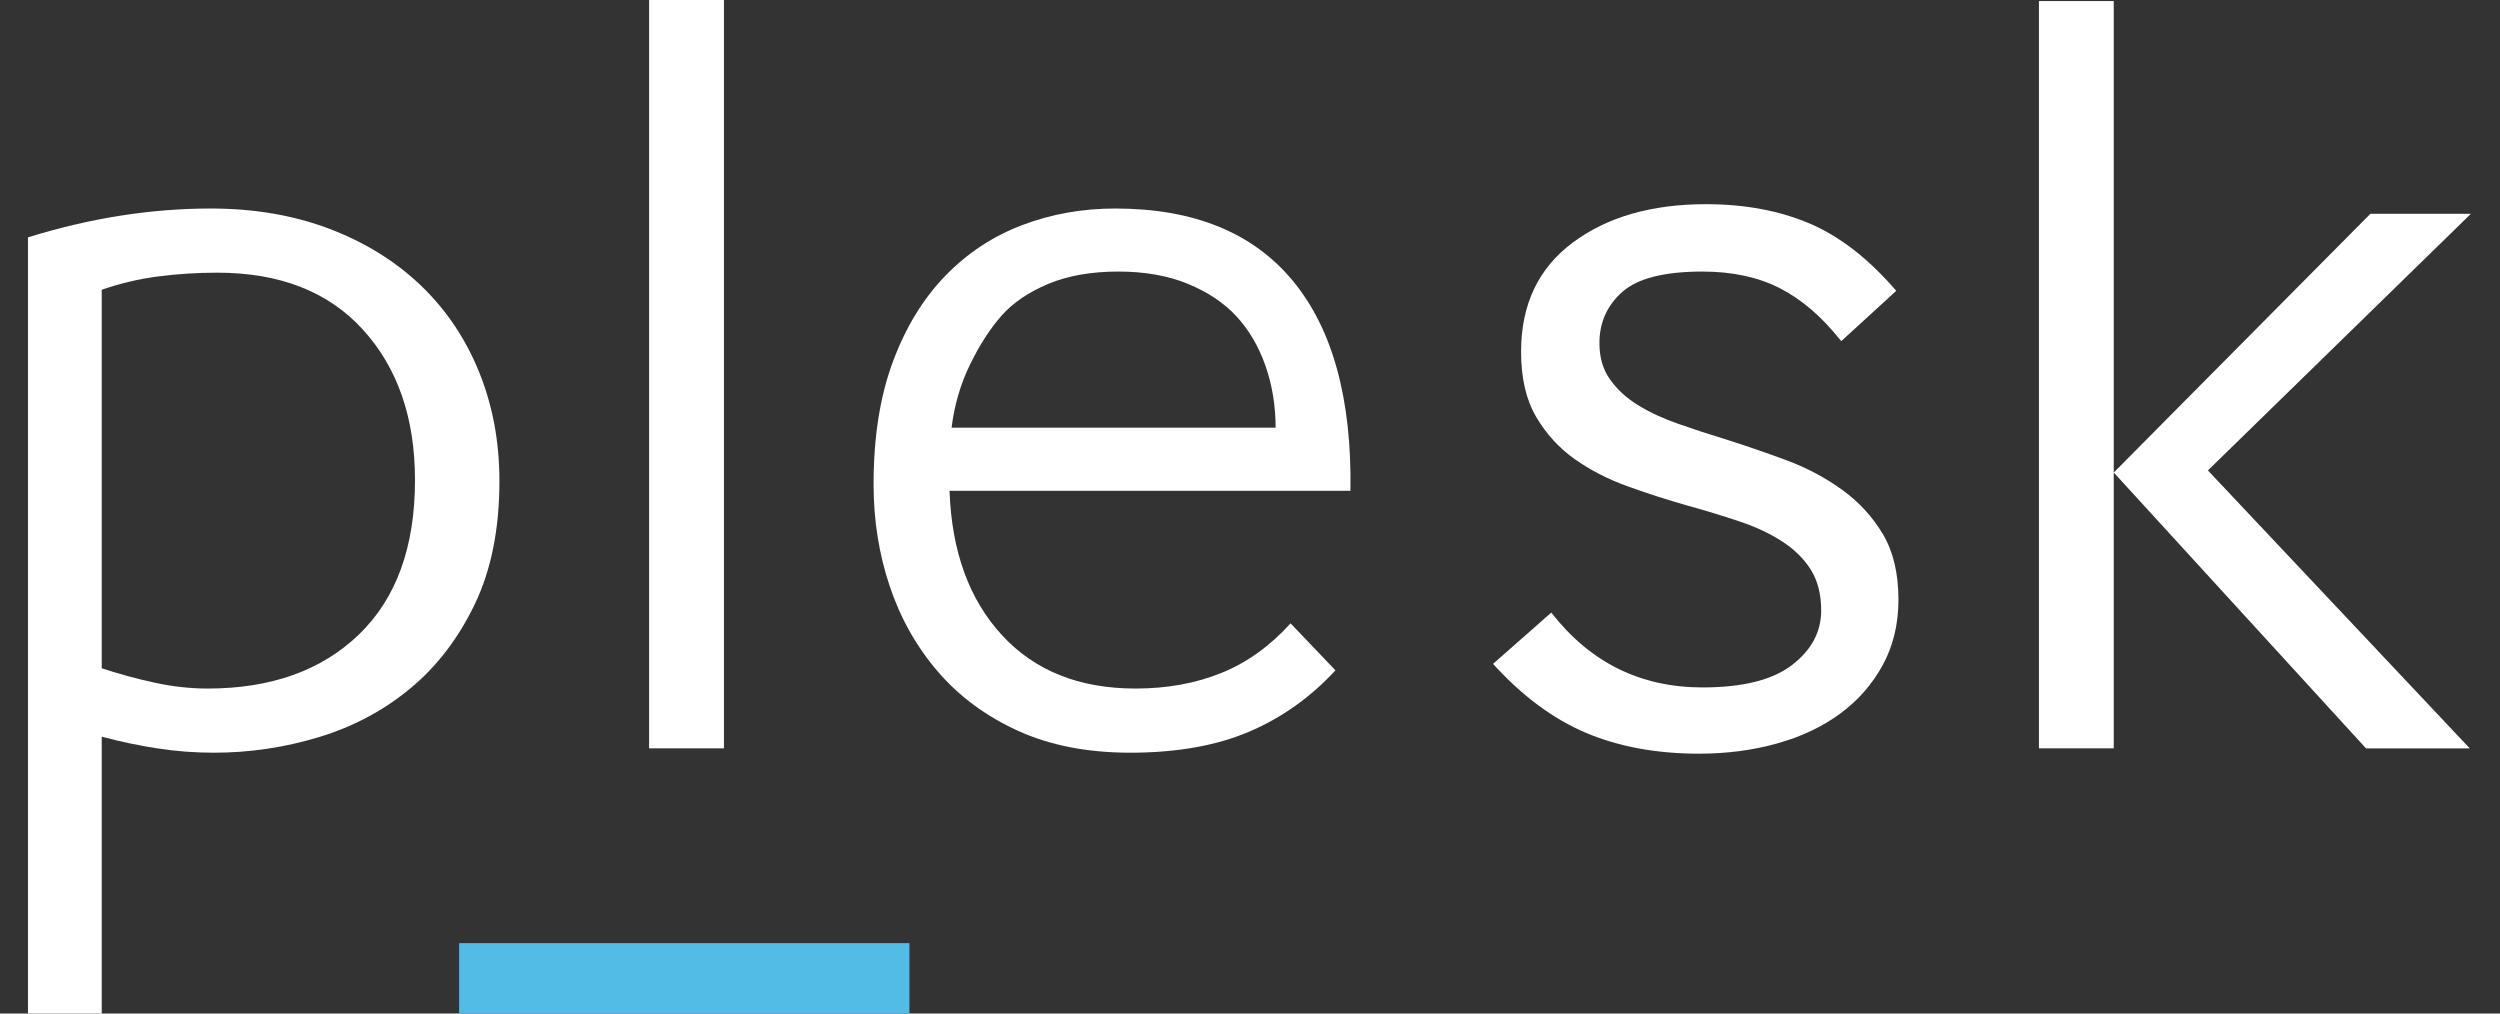 <?xml version="1.0" encoding="UTF-8"?>
<svg xmlns="http://www.w3.org/2000/svg" width="74" height="30" viewBox="0 0 74 30" fill="none">
  <rect x="0" y="0" width="74" height="30" fill="#333333" stroke="none"/>
  <path d="M3.012 30H0.828V7.026C2.663 6.456 4.467 6.172 6.239 6.172C7.525 6.172 8.696 6.373 9.751 6.773C10.805 7.174 11.707 7.733 12.457 8.45C13.206 9.168 13.781 10.022 14.182 11.013C14.584 12.005 14.783 13.081 14.783 14.241C14.783 15.655 14.541 16.867 14.055 17.881C13.57 18.893 12.931 19.727 12.141 20.381C11.349 21.035 10.447 21.515 9.434 21.82C8.422 22.127 7.388 22.28 6.334 22.28C5.764 22.28 5.204 22.237 4.657 22.152C4.108 22.068 3.56 21.953 3.011 21.805V30H3.012ZM12.284 14.209C12.284 12.374 11.771 10.891 10.748 9.763C9.725 8.635 8.284 8.071 6.428 8.071C5.838 8.071 5.258 8.108 4.688 8.181C4.118 8.255 3.559 8.386 3.011 8.577V19.78C3.517 19.948 4.039 20.091 4.577 20.207C5.115 20.324 5.637 20.381 6.144 20.381C8.021 20.381 9.514 19.849 10.622 18.783C11.729 17.717 12.284 16.192 12.284 14.209Z" fill="white"></path>
  <path d="M19.213 22.151V0H21.429V22.151H19.213Z" fill="white"></path>
  <path d="M39.529 19.842C38.789 20.644 37.935 21.25 36.966 21.662C35.995 22.073 34.824 22.28 33.453 22.28C32.188 22.28 31.079 22.063 30.131 21.631C29.182 21.198 28.39 20.613 27.757 19.875C27.123 19.136 26.649 18.292 26.333 17.343C26.016 16.395 25.858 15.393 25.858 14.337C25.858 12.945 26.047 11.738 26.427 10.713C26.806 9.691 27.324 8.842 27.979 8.166C28.633 7.491 29.392 6.99 30.258 6.663C31.122 6.335 32.04 6.172 33.011 6.172C35.332 6.172 37.083 6.883 38.264 8.308C39.445 9.732 40.015 11.805 39.973 14.527H28.106C28.169 16.321 28.686 17.745 29.657 18.799C30.626 19.854 31.946 20.381 33.613 20.381C34.541 20.381 35.385 20.229 36.144 19.923C36.903 19.618 37.589 19.127 38.201 18.451L39.529 19.842ZM37.758 12.658C37.758 12.004 37.656 11.392 37.456 10.822C37.255 10.253 36.971 9.767 36.602 9.367C36.232 8.966 35.752 8.645 35.161 8.402C34.571 8.159 33.884 8.038 33.104 8.038C32.302 8.038 31.612 8.16 31.031 8.402C30.451 8.645 29.992 8.956 29.654 9.335C29.317 9.715 29.005 10.194 28.721 10.774C28.435 11.355 28.251 11.983 28.167 12.658H37.758Z" fill="white"></path>
  <path d="M54.471 10.063C53.918 9.367 53.322 8.856 52.679 8.529C52.038 8.202 51.275 8.038 50.392 8.038C49.266 8.038 48.475 8.239 48.022 8.639C47.569 9.04 47.343 9.546 47.343 10.158C47.343 10.579 47.447 10.939 47.659 11.234C47.869 11.53 48.144 11.783 48.487 11.993C48.83 12.205 49.228 12.389 49.681 12.547C50.134 12.706 50.602 12.859 51.089 13.007C51.685 13.196 52.282 13.403 52.879 13.623C53.476 13.845 54.023 14.135 54.521 14.493C55.018 14.852 55.422 15.29 55.731 15.806C56.04 16.324 56.194 16.972 56.194 17.752C56.194 18.47 56.04 19.114 55.731 19.682C55.421 20.252 55.001 20.732 54.471 21.122C53.94 21.514 53.315 21.808 52.597 22.008C51.88 22.208 51.11 22.309 50.294 22.309C49.035 22.309 47.918 22.103 46.946 21.693C45.974 21.281 45.056 20.6 44.194 19.651L45.918 18.132C47.067 19.61 48.559 20.348 50.394 20.348C51.586 20.348 52.472 20.126 53.045 19.683C53.62 19.241 53.907 18.702 53.907 18.07C53.907 17.585 53.802 17.18 53.593 16.851C53.383 16.524 53.096 16.245 52.731 16.013C52.367 15.78 51.947 15.586 51.471 15.428C50.995 15.269 50.495 15.116 49.963 14.969C49.366 14.8 48.774 14.61 48.19 14.399C47.603 14.189 47.079 13.921 46.615 13.592C46.151 13.265 45.77 12.848 45.472 12.342C45.173 11.836 45.024 11.192 45.024 10.412C45.024 9.019 45.531 7.943 46.549 7.184C47.565 6.425 48.88 6.044 50.495 6.044C51.642 6.044 52.665 6.234 53.561 6.614C54.456 6.995 55.312 7.659 56.129 8.608L54.504 10.095L54.471 10.063Z" fill="white"></path>
  <path d="M60.353 22.151V0.031H62.567V22.151H60.353ZM62.567 13.987L70.163 6.329H73.138L65.354 13.925L73.106 22.153H70.035L62.567 13.987Z" fill="white"></path>
  <path d="M26.921 30H13.591V27.916H26.919V30H26.921Z" fill="#53BCE6"></path>
</svg>
